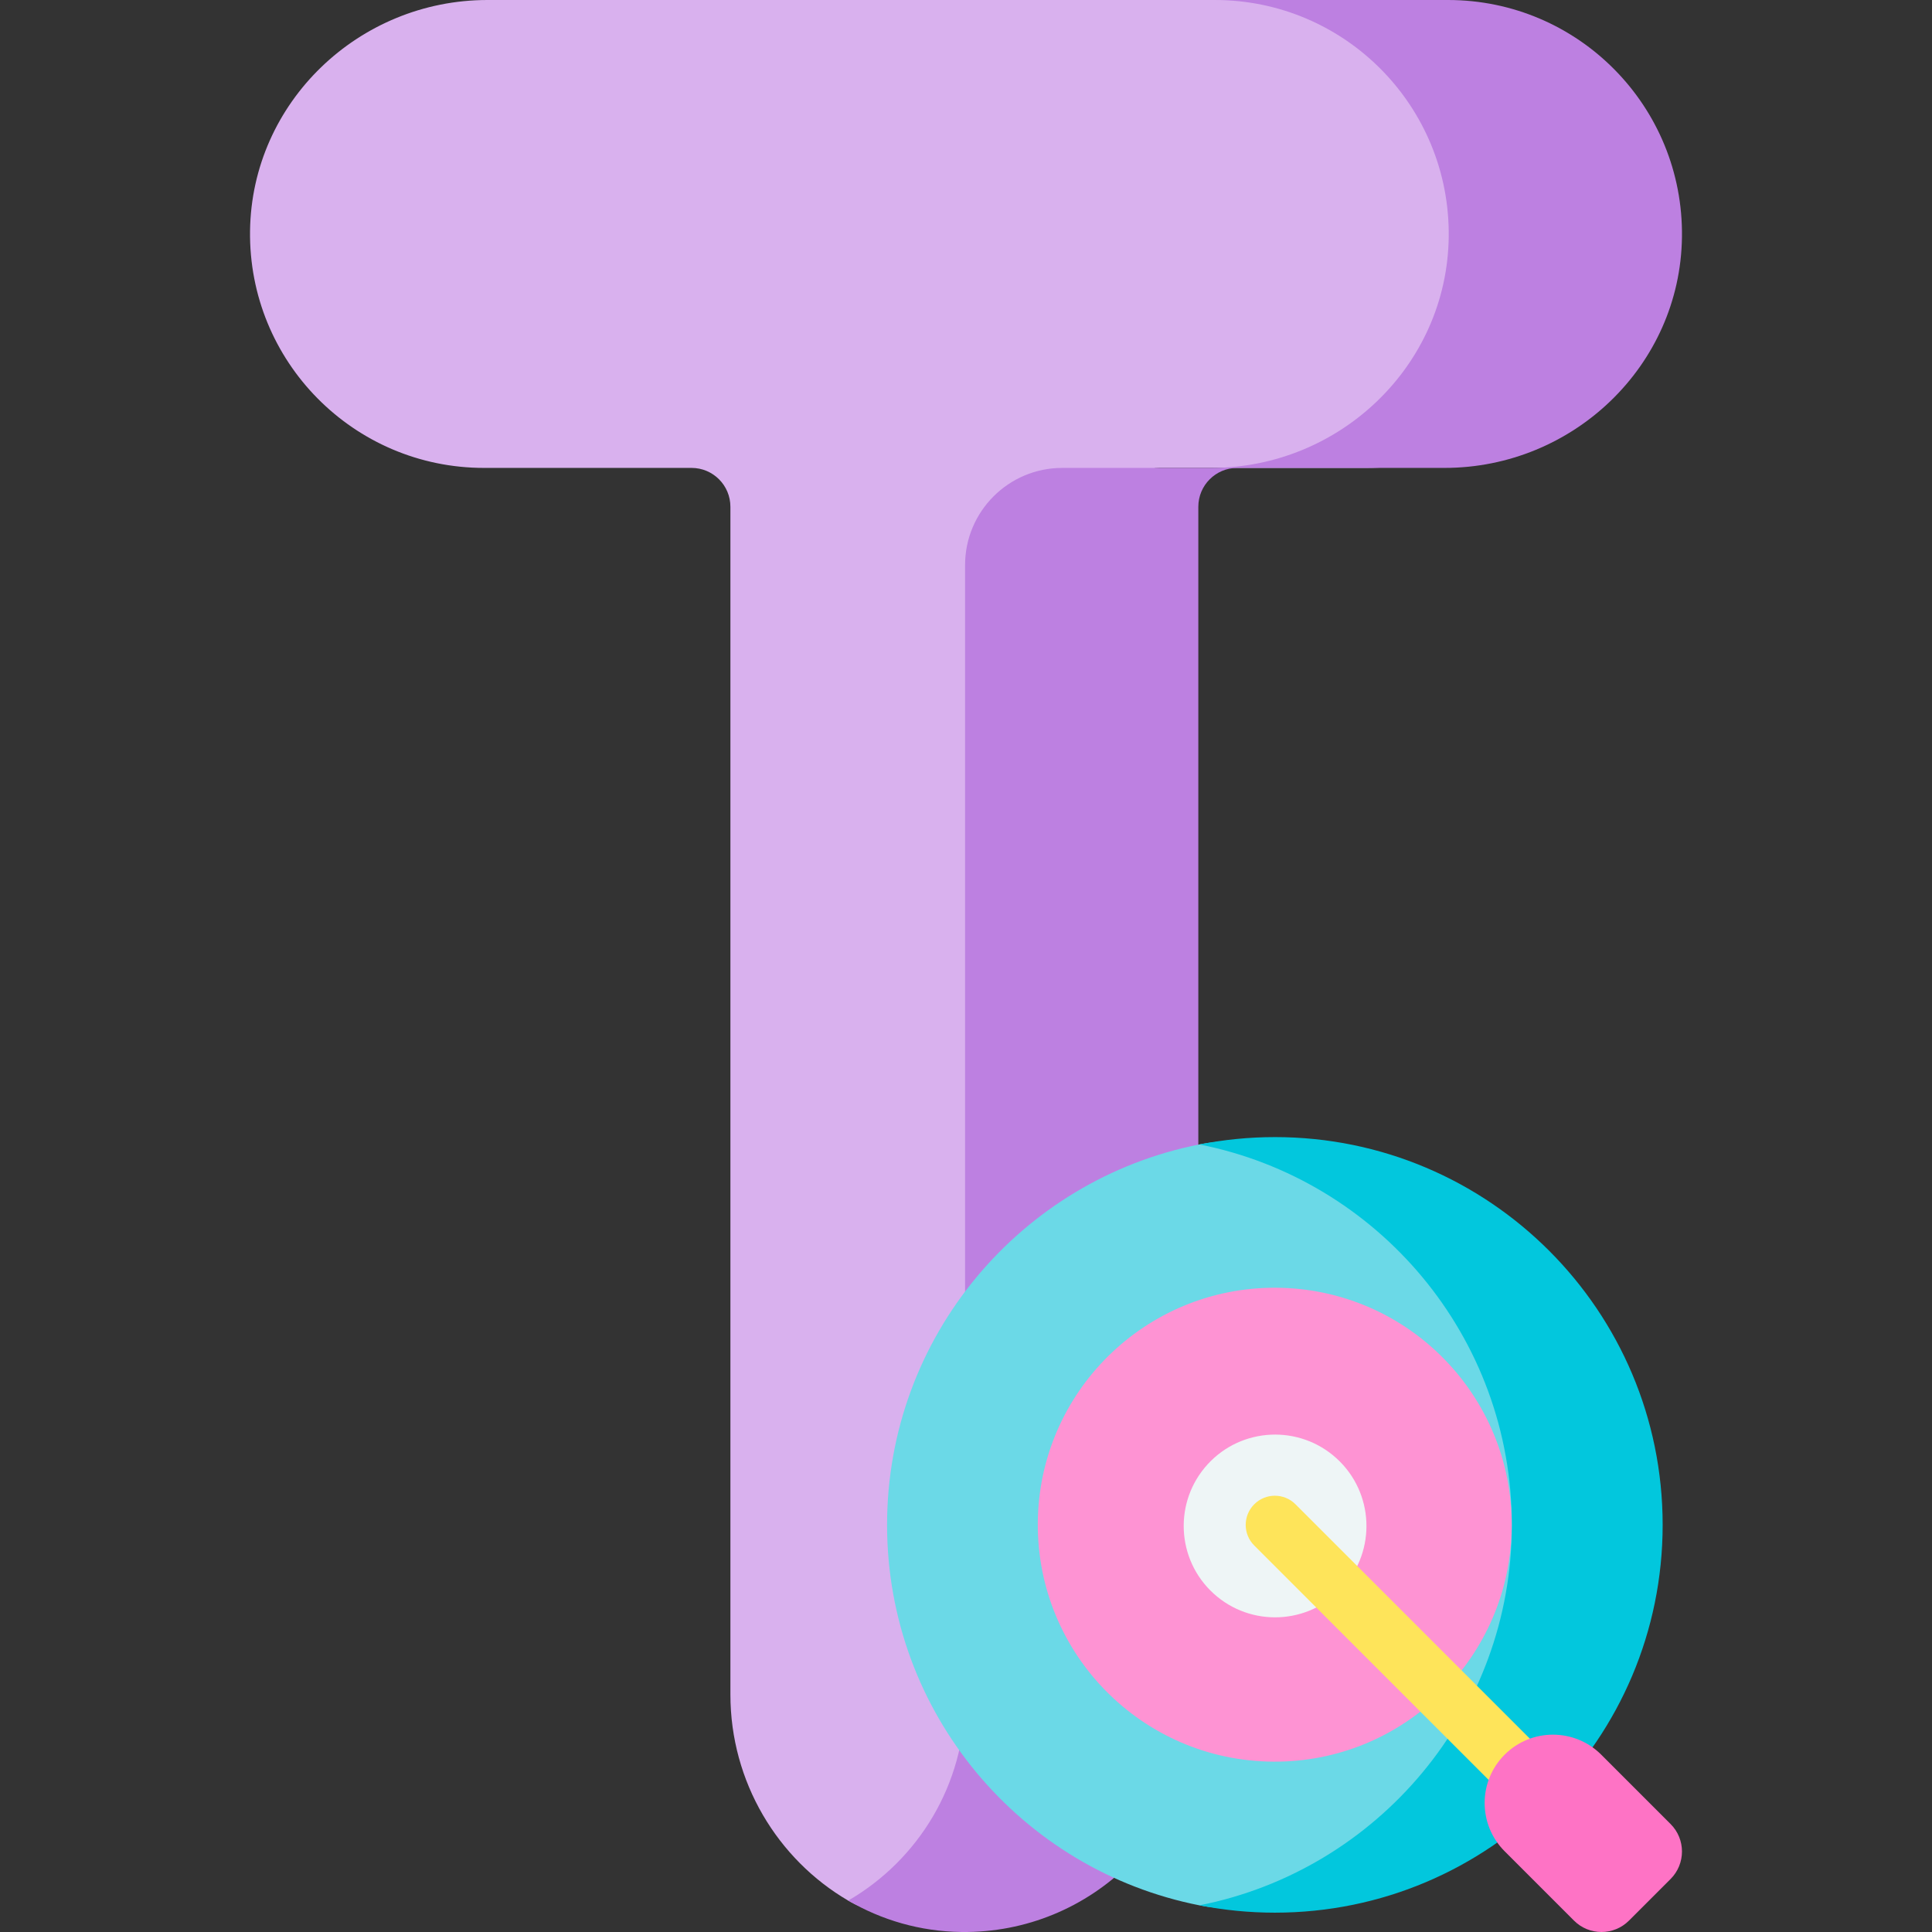 <svg id="Capa_1" enable-background="new 0 0 497 497" height="512" viewBox="0 0 497 497" width="512" xmlns="http://www.w3.org/2000/svg"><rect x="0" y="0" width="497" height="497" fill="#333333" stroke="none"/><g><path d="m352.499 0h-227.101c-33.076 0-60.646 26.311-61.075 59.385-.436 33.605 26.674 60.982 60.178 60.982h53.394c5.523 0 10 4.477 10 10v305.552c0 22.471 12.144 42.401 30.302 53.006 8.569 5.005 17.601 3.047 28.205 3.185 33.605.437 41.86-21.789 41.86-55.293v-306.45c0-5.523 4.477-10 10-10h53.339c33.076 0 60.647-26.311 61.076-59.385.436-33.604-26.674-60.982-60.178-60.982z" fill="#d9b1ee"/><path d="m372.499 0h-60c33.504 0 60.614 27.378 60.178 60.983-.429 33.074-28 59.385-61.076 59.385h-38.339c-13.807 0-25 11.193-25 25v291.449c0 22.259-12.092 41.685-30.058 52.097 8.569 5.005 18.471 7.944 29.075 8.082 33.605.437 60.984-26.674 60.984-60.178v-306.451c0-5.523 4.477-10 10-10h53.339c33.076 0 60.647-26.311 61.076-59.385.435-33.604-26.675-60.982-60.179-60.982z" fill="#bd80e1"/><path d="m417.711 392.271c0 55.094-34.663 98.757-89.757 98.757-6.638 0-13.125.352-19.401-.885-45.808-9.029-80.356-49.416-80.356-97.872s34.548-88.842 80.356-97.872c6.276-1.237 12.763-.885 19.401-.885 55.094 0 89.757 43.663 89.757 98.757z" fill="#6bd9e7"/><path d="m327.954 292.514c-6.639 0-13.124.655-19.4 1.892 45.807 9.029 80.357 49.41 80.357 97.865s-34.55 88.836-80.357 97.865c6.276 1.237 12.761 1.892 19.4 1.892 55.094 0 99.757-44.663 99.757-99.757s-44.663-99.757-99.757-99.757z" fill="#02c7dd"/><ellipse cx="327.954" cy="392.271" fill="#fe93d3" rx="60.957" ry="60.957" transform="matrix(.006 -1 1 .006 -66.313 717.824)"/><ellipse cx="327.954" cy="392.271" fill="#eef5f6" rx="23.503" ry="23.503" transform="matrix(.675 -.738 .738 .675 -182.855 369.796)"/><g><path d="m412.301 484.118c-1.919 0-3.839-.733-5.304-2.197l-84.347-84.347c-2.929-2.929-2.929-7.678 0-10.606 2.93-2.929 7.678-2.929 10.607 0l84.347 84.347c2.929 2.929 2.929 7.678 0 10.607-1.465 1.464-3.385 2.196-5.303 2.196z" fill="#fee45a"/></g><path d="m404.905 494.071-17.84-17.84c-6.862-6.862-6.862-17.987 0-24.848 6.862-6.862 17.987-6.862 24.848 0l17.84 17.84c3.905 3.905 3.905 10.237 0 14.142l-10.706 10.706c-3.905 3.905-10.236 3.905-14.142 0z" fill="#fe73c5"/></g></svg>